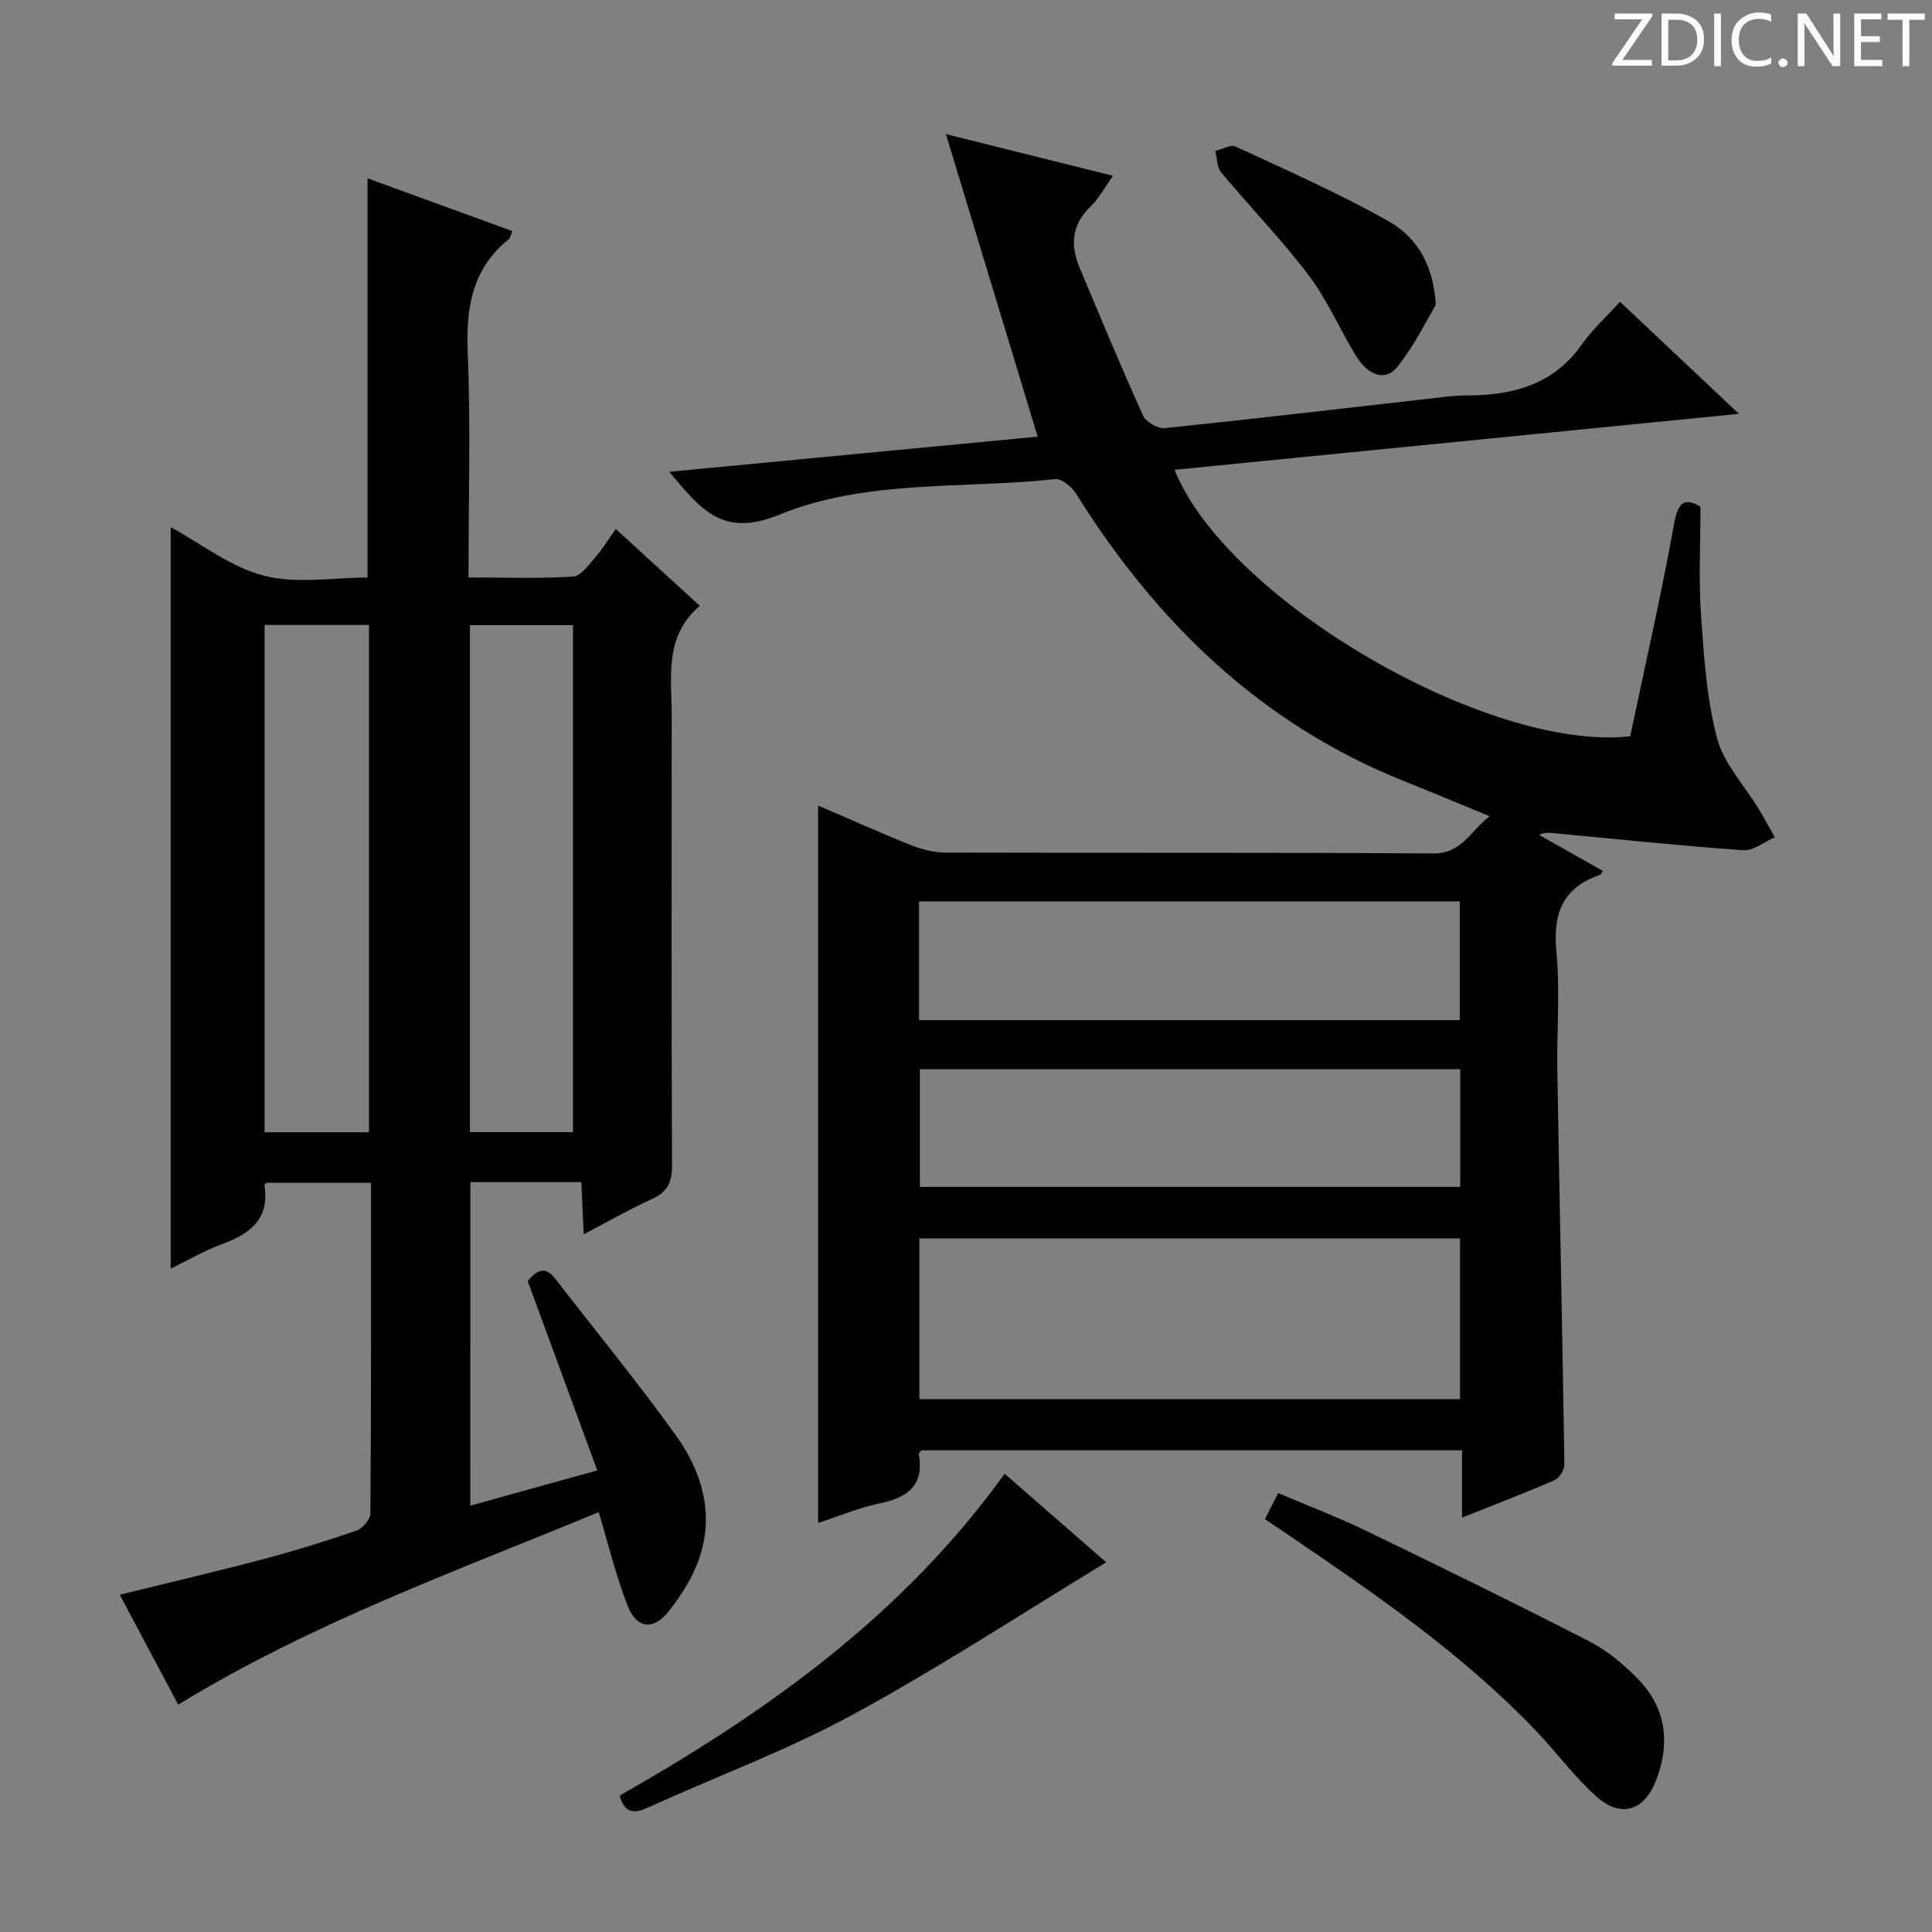 <svg enable-background="new 0 0 400 400" viewBox="0 0 400 400" xmlns="http://www.w3.org/2000/svg"><rect x="0" y="0" width="400" height="400" fill="#808080" stroke="none"/><g fill="#fcfafa"><path d="m342.2 3.2-6.3 9.2h6.1v1.2h-8.2v-.5l6.2-9.1h-5.7v-1.2h7.8v.4z"/><path d="m344 13.7v-10.9h3.1c1.6 0 3 .5 4.1 1.4 1.1 1 1.6 2.2 1.6 3.9s-.5 3-1.6 4-2.5 1.5-4.2 1.5h-3zm1.4-9.6v8.4h1.6c1.4 0 2.5-.4 3.2-1.1.8-.8 1.2-1.8 1.2-3.2s-.4-2.4-1.2-3.1-1.8-1-3.1-1z"/><path d="m356.3 2.8v10.9h-1.4v-10.9z"/><path d="m366.6 13.2c-.8.4-1.8.6-3 .6-1.6 0-2.8-.5-3.7-1.5s-1.4-2.3-1.4-3.9c0-1.7.5-3.2 1.6-4.2s2.4-1.6 4-1.6c1 0 1.9.1 2.6.4v1.5c-.8-.4-1.6-.6-2.6-.6-1.2 0-2.2.4-3 1.2s-1.1 1.9-1.1 3.3c0 1.3.4 2.3 1.1 3.1s1.6 1.1 2.8 1.1c1.1 0 2-.2 2.8-.7v1.3z"/><path d="m368.2 13c0-.3.1-.5.3-.6.2-.2.4-.3.6-.3.3 0 .5.1.7.3s.3.4.3.6-.1.5-.3.6c-.2.2-.4.3-.7.3s-.5-.1-.6-.3c-.2-.2-.3-.4-.3-.6z"/><path d="m381.1 13.7h-1.7l-5.5-8.4c-.2-.2-.3-.5-.4-.7 0 .2.1.8.1 1.5v7.6h-1.4v-10.9h1.8l5.3 8.3c.3.4.4.6.4.8 0-.3-.1-.8-.1-1.6v-7.5h1.4v10.9z"/><path d="m389.7 13.7h-5.8v-10.9h5.6v1.2h-4.2v3.5h3.9v1.2h-3.9v3.7h4.4z"/><path d="m398.4 4.1h-3.1v9.6h-1.4v-9.6h-3.1v-1.3h7.7v1.3z"/></g><path d="m169.38 166.77c6.47 2.78 12.78 5.63 19.2 8.19 2.25.9 4.78 1.56 7.18 1.56 33.66.1 67.32-.05 100.98.18 5.86.04 7.61-4.54 11.67-7.71-6.27-2.58-12.01-4.98-17.78-7.29-29.61-11.86-51.19-32.85-67.85-59.5-.88-1.41-2.98-3.15-4.33-3-19.12 2.05-39.16.02-57.07 7.35-11.81 4.84-16.26-1.08-22.82-8.87 25.77-2.46 50.86-4.85 76.28-7.28-6.3-20.77-12.49-41.16-19-62.63 12.16 3.03 23.11 5.76 34.59 8.62-1.73 2.42-2.9 4.69-4.64 6.37-3.92 3.77-4.22 8.01-2.27 12.67 4.3 10.24 8.57 20.51 13.15 30.63.6 1.32 3.06 2.73 4.5 2.58 19.49-2.02 38.96-4.32 58.43-6.53 1.49-.17 2.99-.23 4.49-.24 9.34-.07 17.6-2.31 23.38-10.52 2.18-3.1 5.07-5.7 7.94-8.87 8.41 7.92 16.2 15.26 24.62 23.2-39.61 3.93-78.18 7.75-116.86 11.59 10.81 26.88 64.87 58.44 94.35 55.17 3.07-14.65 6.44-29.34 9.11-44.16.89-4.94 2.58-5.02 5.44-3.37 0 7.75-.4 15.06.1 22.31.6 8.58 1.15 17.33 3.32 25.59 1.4 5.3 5.7 9.83 8.66 14.73 1.15 1.91 2.21 3.87 3.31 5.81-2.17.94-4.42 2.83-6.51 2.68-13.05-.92-26.07-2.29-39.1-3.52-.97-.09-1.93-.24-3.22.33 4.41 2.49 8.82 4.99 13.25 7.49-.28.35-.42.74-.67.82-7.62 2.63-9.72 7.92-8.98 15.76.78 8.26.06 16.65.2 24.98.46 27.12 1.05 54.23 1.46 81.35.02 1.09-1.04 2.78-2.03 3.21-6.07 2.64-12.26 5.01-19.16 7.76 0-4.93 0-9.31 0-13.94-37.72 0-74.8 0-111.9 0-.2.25-.6.54-.57.75 1.15 6.47-2.25 9.03-8.08 10.23-4.33.89-8.47 2.67-12.77 4.07 0-49.69 0-98.88 0-148.55zm132.9 122.91c0-11.31 0-22.22 0-33.28-37.48 0-74.64 0-111.93 0v33.28zm-.05-103.06c-37.55 0-74.73 0-111.95 0v24.59h111.95c0-8.46 0-16.53 0-24.59zm.09 34.74c-37.62 0-74.69 0-111.87 0v24.38h111.87c0-8.18 0-16.1 0-24.38z" fill="#010102"/><path d="m97.38 311.73c8.56-2.38 16.98-4.72 26.28-7.3-4.89-13.3-9.61-26.16-14.41-39.21 1.65-1.87 3.38-3.5 5.76-.41 8.33 10.79 17 21.33 24.95 32.4 5.28 7.36 7.89 15.95 4.96 24.99-1.34 4.13-3.81 8.1-6.56 11.51-3.16 3.92-6.56 3.44-8.39-1.19-2.41-6.12-3.95-12.59-6.02-19.45-29.08 12.09-59.12 22.77-87.05 39.86-3.93-7.38-8-15.04-12.11-22.76 10.11-2.49 19.87-4.76 29.55-7.32 6.57-1.74 13.08-3.75 19.5-5.97 1.25-.43 2.84-2.34 2.85-3.58.17-22.65.13-45.31.13-68.42-7.32 0-14.38 0-21.6 0-.07.08-.51.36-.48.56 1.13 7-3 10.01-8.78 12.14-3.67 1.35-7.1 3.37-10.62 5.08 0-51.39 0-102.3 0-153.52 6.31 3.43 12.42 8.29 19.32 10.05 6.83 1.75 14.46.38 21.43.38 0-27.92 0-55.14 0-82.65 9.73 3.55 19.79 7.21 30 10.93-.36.83-.42 1.39-.73 1.65-7.61 6.12-8.91 14.16-8.52 23.48.62 15.3.16 30.63.16 46.58 7.43 0 14.57.25 21.66-.19 1.62-.1 3.24-2.46 4.6-4 1.42-1.6 2.54-3.48 4.23-5.85 5.74 5.25 11.29 10.33 17.39 15.91-7.47 6.4-5.8 14.82-5.81 22.85-.03 31-.07 61.99.07 92.99.01 3.44-.91 5.49-4.09 6.94-4.64 2.11-9.08 4.66-14.2 7.34-.19-4.01-.34-7.24-.5-10.8-7.75 0-15.16 0-22.96 0-.01 22.24-.01 44.44-.01 66.98zm-42.6-77.31h21.62c0-35.25 0-70.09 0-105.03-7.37 0-14.31 0-21.62 0zm42.51-104.99v104.97h21.34c0-35.19 0-69.95 0-104.97-7.23 0-14.14 0-21.34 0z" fill="#010102"/><path d="m261.89 314.52c.93-1.84 1.68-3.31 2.74-5.4 6.11 2.6 12.25 4.94 18.15 7.79 15.53 7.5 31.02 15.09 46.37 22.97 3.63 1.86 6.93 4.66 9.82 7.58 6.02 6.06 6.91 13.41 3.87 21.21-2.49 6.38-7.37 7.79-12.48 3.15-4.52-4.11-8.2-9.14-12.45-13.58-15.17-15.85-33.13-28.19-51.15-40.43-1.51-1.03-3.02-2.04-4.87-3.29z" fill="#010102"/><path d="m208 305.12c7.28 6.35 14.62 12.75 21.03 18.34-17.48 10.6-34.63 21.85-52.59 31.6-13.64 7.4-28.35 12.82-42.52 19.28-3.45 1.57-4.83.22-5.62-2.59 30.56-17.35 58.65-37.37 79.7-66.63z" fill="#010102"/><path d="m297.28 63.12c-1.96 3.24-4.46 8.47-7.99 12.87-2.4 3-6 1.83-8.51-2.26-3.39-5.52-5.96-11.62-9.84-16.75-5.6-7.4-12.13-14.1-18.09-21.25-.9-1.08-.85-2.96-1.24-4.47 1.42-.35 3.17-1.41 4.21-.92 10.52 4.87 21.15 9.59 31.26 15.22 5.56 3.09 9.6 8.22 10.2 17.56z" fill="#010102"/></svg>